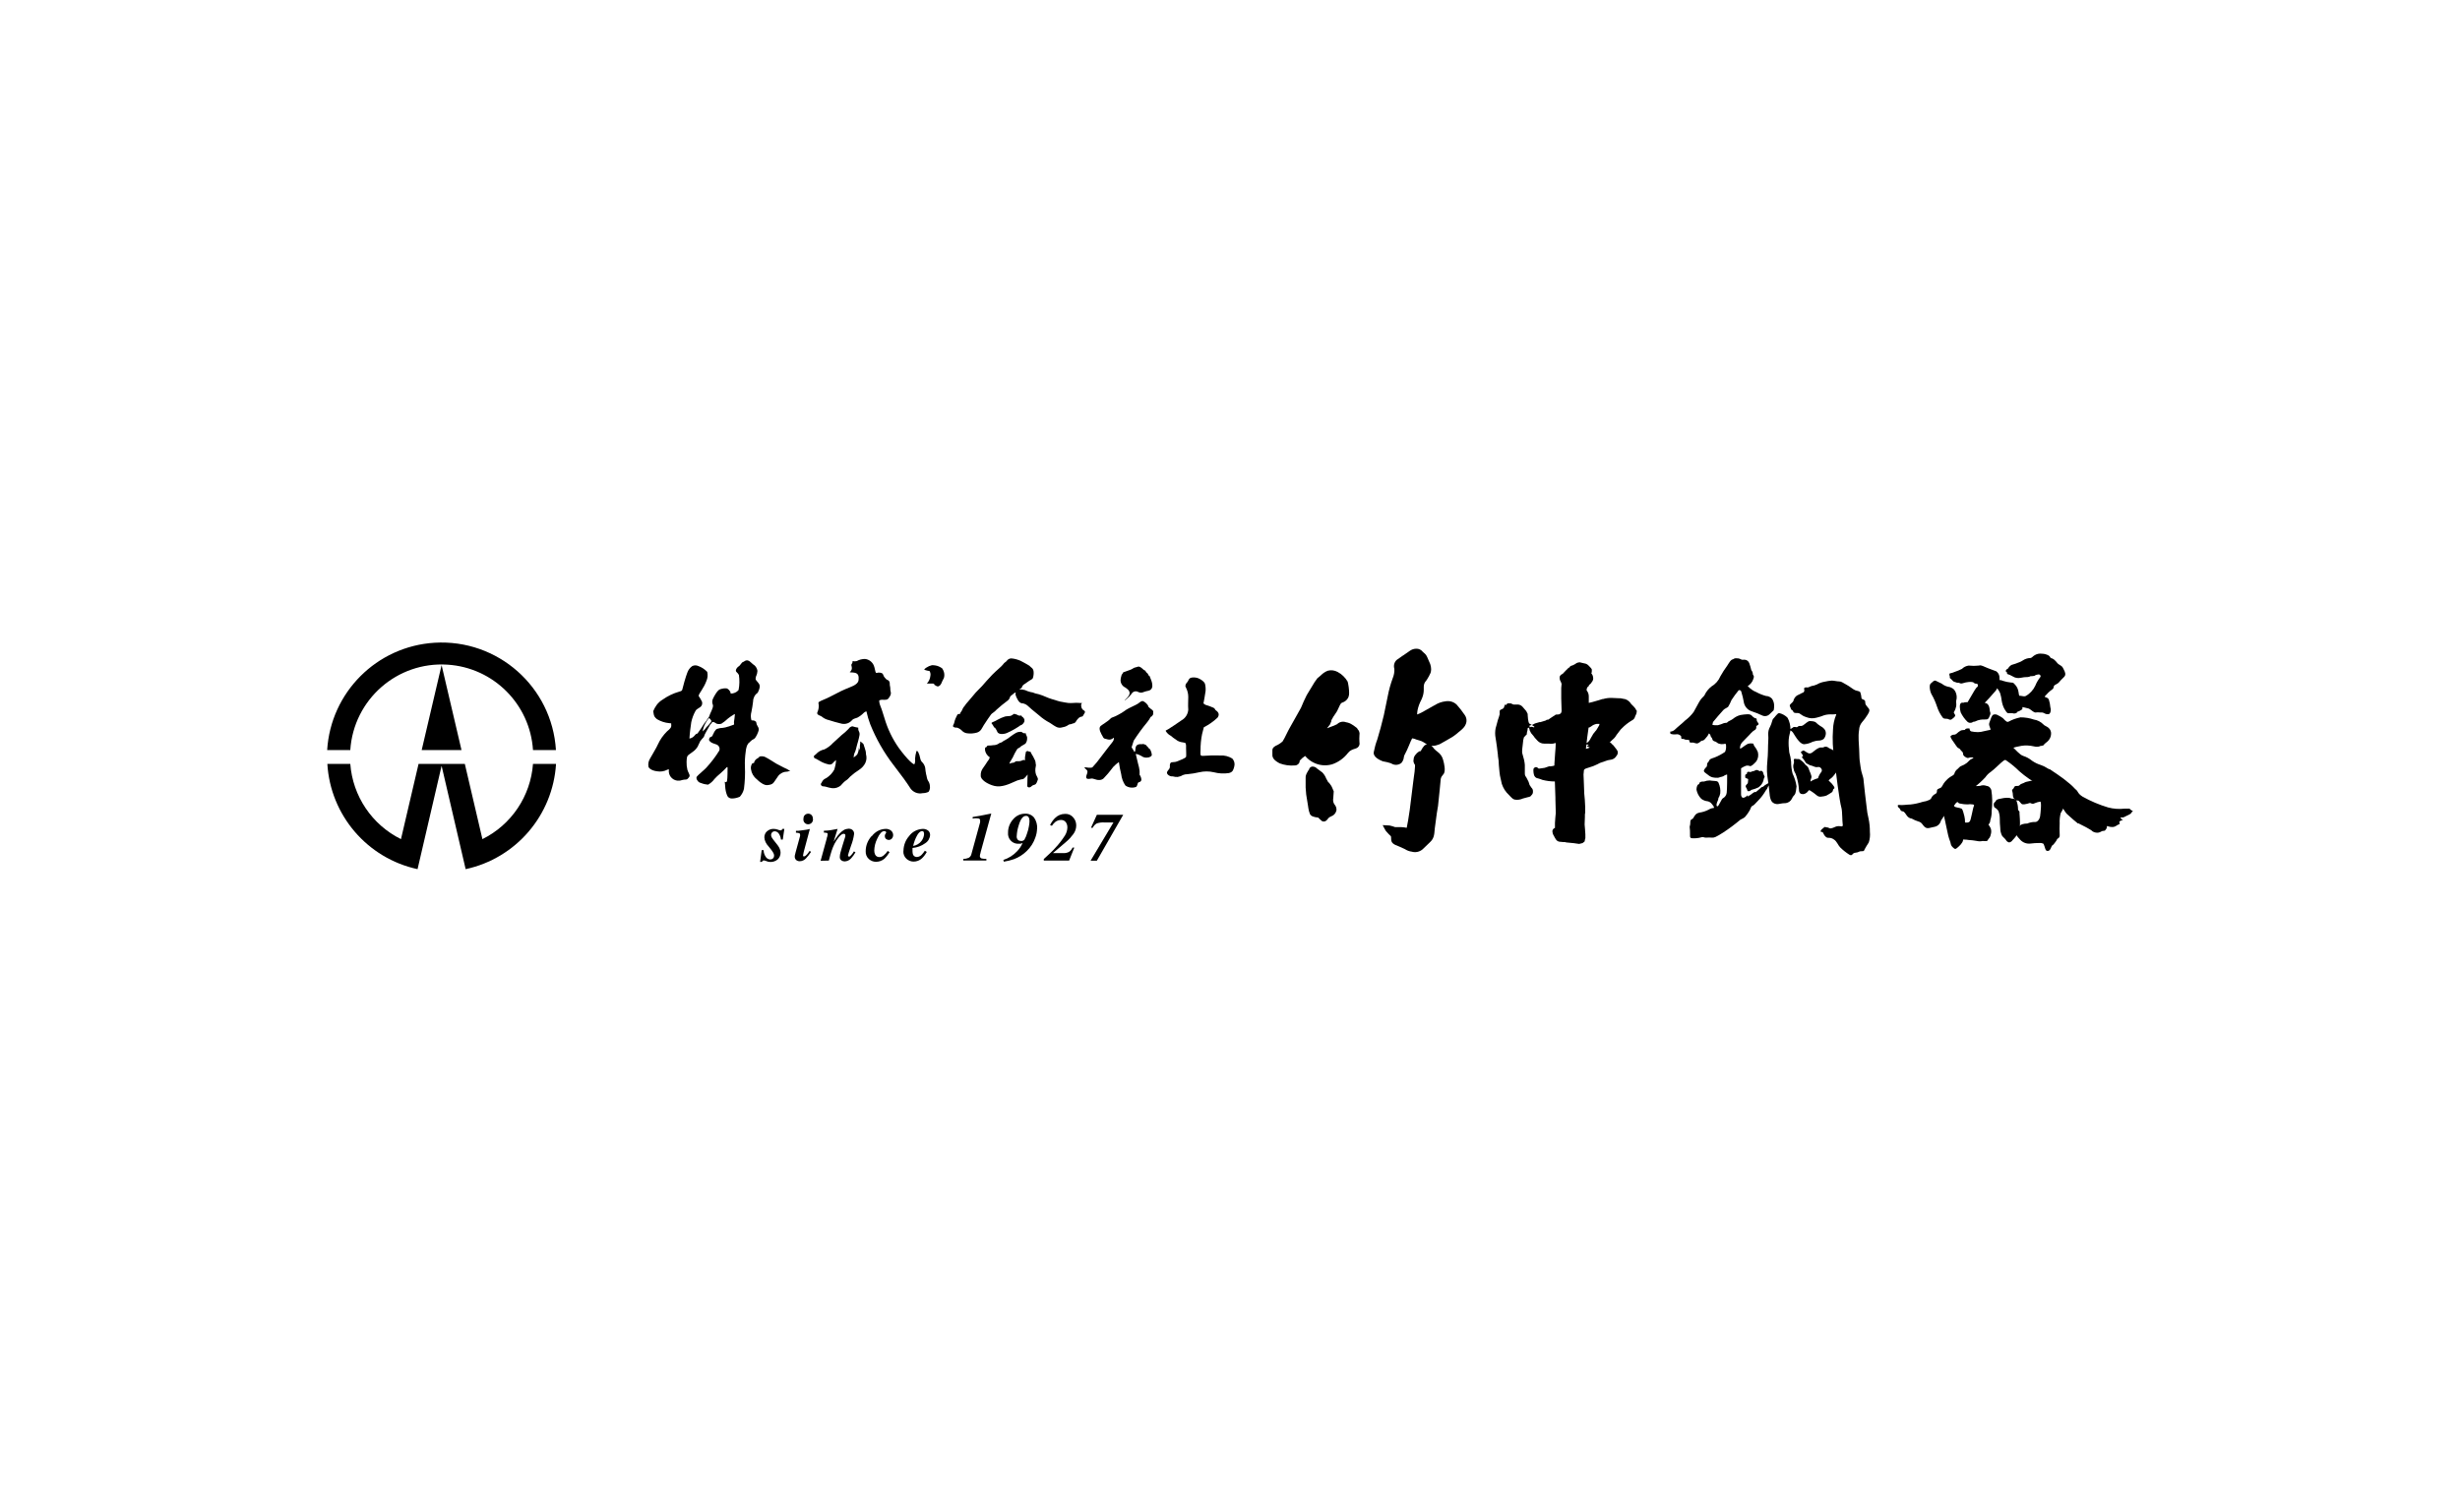 <svg viewBox="0 0 267 164.12" xmlns="http://www.w3.org/2000/svg"><path d="m0 0h267v164.12h-267z" fill="#fff"/><path d="m57.85 82.93c-.26 3.5-2.34 6.61-5.49 8.17l-1.91-8.17h-5.02l-1.91 8.17c-3.15-1.56-5.24-4.67-5.5-8.17h-2.49c.33 5.57 4.33 10.25 9.79 11.43l2.61-11.22 2.61 11.22c5.46-1.18 9.47-5.85 9.81-11.43h-2.49z"/><path d="m50.09 81.43-2.16-9.22-2.16 9.22z"/><path d="m38.02 81.43c.36-5.48 5.08-9.63 10.56-9.27 4.98.32 8.95 4.29 9.27 9.27h2.49c-.42-6.86-6.32-12.07-13.18-11.65-6.27.39-11.26 5.38-11.65 11.65h2.5z"/><path d="m82.69 92.3h.19c0 .29.11.57.28.79.11.13.27.21.44.22.11 0 .22-.04.3-.12s.12-.18.12-.29c0-.12-.04-.23-.1-.33-.07-.12-.15-.24-.24-.35l-.28-.35c-.13-.13-.23-.29-.31-.45s-.12-.34-.13-.52c0-.24.1-.48.28-.64.21-.19.48-.29.76-.27.14 0 .28.03.42.08.09.04.19.07.29.08.05 0 .09 0 .13-.04.03-.03.06-.07.08-.12h.21l-.17 1.16h-.2c-.02-.25-.11-.49-.26-.69-.1-.12-.24-.2-.4-.21-.12 0-.23.04-.31.13-.07.08-.1.17-.1.27 0 .09.03.18.07.26.08.14.18.26.28.39l.37.47c.09.12.16.24.22.38.06.13.09.28.09.42 0 .28-.11.55-.32.74-.22.18-.51.28-.79.27-.15 0-.29-.03-.42-.09-.09-.04-.18-.06-.28-.08-.05 0-.1.02-.14.05-.03.03-.06.07-.08.11h-.19l.17-1.27z"/><path d="m86.31 92.73c0-.07.04-.17.07-.3l.46-1.68s0-.04 0-.06 0-.04 0-.06c0-.08-.03-.15-.1-.18-.11-.03-.23-.04-.35-.05v-.2c.15 0 .35 0 .62-.05l.57-.08.32-.07-.57 2.13c-.05.18-.08.31-.1.38-.03.12-.05.23-.07.35 0 .04.01.08.04.11h.08c.08 0 .17-.06.29-.19.11-.12.21-.26.3-.4l.16.1c-.17.26-.35.5-.56.72-.18.19-.42.3-.68.3-.13 0-.27-.04-.37-.13-.11-.09-.17-.24-.16-.39 0-.09.02-.18.05-.27zm1.76-4.25c.1.09.15.22.15.35.08.28-.09.57-.37.64-.28.08-.57-.09-.64-.37-.02-.09-.02-.18 0-.27 0-.13.05-.26.15-.35.2-.19.52-.19.72 0z"/><path d="m89.07 93.44.66-2.4c0-.09.04-.17.06-.22.02-.07.03-.15.04-.22 0-.09 0-.15-.08-.17-.11-.03-.22-.04-.33-.04v-.2c.31 0 .52-.04.72-.06l.77-.14-.43 1.38s.06-.09.22-.33c.13-.2.28-.39.45-.57.13-.14.28-.26.44-.36.15-.09.32-.13.49-.14.16-.01.32.03.45.14.12.11.19.28.17.44-.06.43-.17.85-.33 1.26-.22.65-.33.99-.33 1.05 0 .04.01.08.04.1.02.02.05.04.08.04.07 0 .17-.08.3-.25.08-.1.16-.21.22-.32l.17.1c-.13.23-.29.45-.47.65-.18.21-.43.33-.71.34-.13 0-.25-.04-.36-.12-.11-.09-.17-.23-.16-.37 0-.16.03-.32.07-.47.05-.2.12-.41.18-.63l.35-1.13v-.07s0-.04 0-.06c0-.04-.01-.09-.05-.11-.04-.03-.08-.04-.13-.04-.15 0-.32.12-.52.36-.18.22-.33.46-.47.72-.13.25-.23.51-.32.78-.08.27-.19.62-.3 1.05l-.88.02z"/><path d="m94.64 90.76c.35-.46.88-.75 1.46-.77.23-.02.46.06.63.2.13.12.21.29.21.47 0 .14-.05.28-.15.39-.09.09-.21.14-.33.14-.1 0-.2-.04-.28-.1-.09-.07-.14-.18-.14-.3 0-.04 0-.08 0-.13.02-.04.05-.09.07-.13l.03-.06.04-.06v-.05s-.02-.08-.06-.09c-.04-.02-.09-.04-.14-.04-.27 0-.52.28-.77.83-.2.4-.31.84-.32 1.29 0 .15.03.29.09.42.08.18.27.29.47.28.17 0 .33-.07.46-.18.17-.14.32-.3.44-.49l.2.14c-.16.26-.35.51-.57.72-.26.21-.58.33-.92.32-.28 0-.54-.11-.75-.29-.25-.22-.37-.54-.35-.87 0-.61.24-1.2.66-1.65z"/><path d="m100.3 90.54c-.02.27-.11.52-.27.74-.22.3-.55.5-.92.56.09-.41.24-.81.45-1.18.17-.28.34-.43.52-.43.07 0 .14.03.17.09.03.07.05.14.04.22zm-2.25 1.84c-.03.33.1.65.35.87.21.18.47.29.75.29.34 0 .67-.12.92-.36.21-.2.38-.43.52-.69l-.21-.13c-.09.14-.2.28-.31.4-.13.16-.32.26-.52.28-.19.02-.37-.08-.45-.25-.04-.11-.06-.23-.06-.36 0-.05 0-.11 0-.16v-.21c.5-.04.98-.22 1.39-.52.31-.2.5-.53.52-.9 0-.19-.08-.37-.23-.48-.17-.12-.37-.18-.58-.17-.58.03-1.13.31-1.47.78-.39.44-.6 1.01-.61 1.59z"/><path d="m104.55 93.25c.2 0 .4-.04.59-.12.16-.1.27-.25.3-.43l.94-3.43s0-.07 0-.11c0-.03 0-.05 0-.08.01-.08-.03-.16-.1-.2-.09-.03-.18-.04-.27-.04-.07 0-.15 0-.22 0l-.22.03v-.17c.55-.09.91-.15 1.08-.19s.48-.09.94-.19l-1.15 4.18c0 .08-.04.16-.06.24-.02.06-.03.13-.03.19 0 .12.07.23.19.27.17.03.35.05.52.05v.17h-2.51v-.16z"/><path d="m111.74 89.07c0 .2-.02.41-.06.61-.04.27-.11.53-.2.78-.07.25-.17.48-.3.71-.09.09-.22.14-.35.13-.13 0-.25-.03-.35-.12-.1-.11-.15-.26-.13-.41.02-.39.09-.77.21-1.14.2-.7.47-1.05.78-1.05.13-.02.25.04.31.15s.09.23.08.35zm.83.89c.02-.42-.09-.84-.33-1.19-.24-.3-.62-.46-1.01-.43-.49 0-.95.23-1.27.61-.36.4-.56.92-.55 1.45-.06.61.39 1.15.99 1.2h.13.24c.08-.02.15-.05.22-.08-.14.33-.34.63-.59.89-.41.44-.93.77-1.5.95l.05.19c.38-.06.76-.15 1.12-.28.5-.19.96-.48 1.35-.86.44-.41.77-.93.96-1.5.11-.3.17-.62.18-.94v-.02z"/><path d="m113.3 93.25.66-.61c.24-.22.43-.42.58-.59.39-.41.74-.87 1.05-1.35.16-.26.25-.55.26-.86 0-.21-.05-.42-.18-.59-.13-.16-.32-.24-.52-.23-.22 0-.44.08-.62.22-.14.12-.26.26-.36.41l-.2-.07c.13-.28.31-.53.52-.75.29-.3.69-.47 1.1-.47.35-.02.68.12.9.39.21.24.32.54.32.86 0 .34-.11.68-.32.95-.22.3-.47.58-.76.82l-1.45 1.24h1.1c.22.01.44-.03.64-.13.17-.12.31-.28.39-.47h.19l-.56 1.41h-2.75v-.19z"/><path d="m118.37 93.44 2.48-4.15h-.99c-.27-.02-.55.02-.81.1-.2.11-.35.27-.45.48h-.19l.64-1.41h2.86l-2.86 4.98z"/><path d="m81.57 80.37c.13-.06.25-.14.36-.22.18-.25.31-.52.4-.81.05-.17.01-.34-.09-.48-.09-.13-.14-.28-.16-.43 0-.12-.1-.1-.15-.15s-.12-.07-.37-.08c-.09-.3-.09-.62 0-.93.05-.18.16-.94.18-1.13 0-.18.05-.36.13-.52.09-.17.22-.31.37-.41.11-.2.19-.42.22-.65.01-.14-.04-.28-.13-.39l-.27-.33c-.09-.1-.04-.26 0-.42.09-.18.14-.38.15-.58-.03-.22-.13-.42-.29-.58-.14-.1-.27-.2-.39-.32-.1-.11-.23-.2-.38-.24-.12-.02-.24.01-.34.08-.08.08-.26.1-.3.19-.06.09-.13.17-.2.25-.06.11-.23.14-.36.35s-.09.32 0 .4c.1.09.19.19.25.31.08.55.07 1.1-.04 1.64-.21.25-.53.38-.85.38 0-.19-.17-.41-.34-.52s-.52-.04-.81.05-.63.72-.76.99c-.12.22-.13.49-.02.72.07.32-.31.86-.42 1.27-.17.28-.36.54-.56.79-.22.36-.45.71-.71 1.05-.12-.03-.26.15-.34.25-.13.15-.32.25-.52.28.04-.77.14-1.28.2-1.78.09-.43.25-.85.47-1.24.07-.15.29-.24.47-.37.2-.12.29-.36.23-.59-.1-.22-.22-.43-.36-.62-.05-.1.16-.42.31-.64.21-.32.39-.66.52-1.01.14-.31.17-.66.09-.99-.27-.28-.6-.5-.96-.63-.21-.1-.45-.1-.66 0-.26.18-.45.44-.55.74-.15.37-.49 1.57-.52 1.75s-.09.22-.35.29c-.64.18-1.24.47-1.78.85-.27.16-.51.37-.69.63-.14.2-.26.41-.35.64.07.6.17.66.41.87.41.24.86.39 1.33.43.3 0 .2.07.21.15.05.3-.09.44-.45.74-.41.41-.75.88-.99 1.41-.15.36-.63 1.13-.87 1.57-.15.25-.21.55-.16.84 0 .12.27.44.96.52.37.06.75 0 1.08-.17.12-.05.17-.08.18 0-.08.57.32 1.1.9 1.18.18.02.36 0 .52-.06.15-.04.3-.06.45-.06.13 0 .25-.16.33-.27s.05-.22 0-.33c-.07-.15-.14-.3-.19-.45-.07-.29-.1-.58-.09-.87 0-.18.02-.35.05-.52.03-.1.09-.18.17-.24.14-.11.29-.22.44-.32.24-.16.44-.38.58-.64.06-.19.16-.3.22-.49.12-.17.25-.32.39-.47.07-.08.07-.22.19-.42s.15-.31.26-.47.14-.27.24-.43.2-.17.23-.31c.19-.08.38.12.49.17.17.05.35.05.52 0 .26-.16.49-.35.71-.56.19-.15.39-.29.6-.41.09-.07.15-.14.15 0-.02.27-.06.54-.1.8 0 .13.06.27-.03.28s-.49.2-.65.22c-.17.06-.34.1-.52.12-.2 0-.4.04-.59.1-.18.05-.17.13-.26.22-.07.08-.12.17-.15.27-.05.07-.1.16-.12.25 0 .08-.2.15-.32.22-.07.21-.13.27.08.45s.31.15.67.3c.26.1.4.39.3.66-.41.67-.89 1.29-1.42 1.87-.29.3-.63.56-.82.75s-.23.21-.24.35c0 .1.04.19.1.26.08.15.23.26.4.29.24.1.5.16.76.18.27-.15.51-.36.69-.61.19-.21.39-.4.61-.58.27-.23.61-.56.67-.64s.15-.15.15 0 0 1.18-.06 1.42-.25.09-.25.09c.03.17.04.35.05.52.02.32.08.64.2.94.07.22.29.37.52.36.3 0 .59-.07.87-.19.22-.25.38-.54.45-.87.1-.8.14-1.61.1-2.41-.02-.55.01-1.09.09-1.63.01-.14.03-.27.07-.41.03-.15.08-.29.17-.41.1-.18.21-.15.24-.26.05-.02.1-.06.14-.1zm-4.7-1.63c-.1.16-.14.11-.2.21-.11.18-.25.33-.41.46.05-.33.17-.65.34-.94.1-.19.22-.36.36-.52.18.16.24.27.25.33s-.21.32-.32.45h-.02z"/><path d="m85.65 83.62c-.09 0-.07-.06-.28-.15-.19-.08-.38-.18-.57-.28-.36-.17-.71-.37-1.05-.6-.23-.15-.46-.28-.71-.41-.17-.07-.35-.09-.52-.06-.15 0-.15.12-.15.12-.1.05-.2.11-.29.18-.13.11-.22.26-.25.43-.1 0-.13-.03-.2.06-.12.18-.16.4-.12.61.06.42.28.81.62 1.07.52.52.89.65 1.09.65.57-.03.7-.2.83-.39s.35-.52.44-.64c.18-.21.43-.36.7-.41.19 0 .38-.04.55-.11.03-.03-.03-.04-.1-.07z"/><path d="m100.36 72.74c-.09-.05 0-.14.2-.27.18-.12.37-.2.58-.25.25-.01.5.03.73.12.13.06.26.13.38.21.09.13.16.26.2.41.06.21.06.43 0 .64-.11.2-.2.4-.29.61-.07.16-.25.33-.4.31s-.25-.15-.33-.15c0-.06-.04-.2-.31-.16-.17.01-.35.01-.52 0 .22-.23.35-.52.38-.84.04-.18 0-.37-.09-.52-.18-.02-.35-.06-.52-.12z"/><path d="m92.29 72.93c.04-.1.17-.17.17-.4s-.13-.31 0-.47c.06-.09.09-.19.08-.29.15.04.31.04.45 0 .27-.15.58-.23.89-.23.42.04.79.31.96.71.1.23.16.7.22.77s.13.04.25 0c.15-.01.3.01.43.08.13.06.13.29.27.44s.15.2.29.27c.16.04.27.19.27.36 0 .13 0 .26.04.39.04.08 0 .37.06.52.05.18.02.37-.09.52-.14.21-.16.33-.43.37s-.52-.08-.73.1c.01.21.06.42.15.62.13.29.25.73.42 1.25.34 1.17.87 2.28 1.57 3.27 1 1.36 1.57 1.78 1.66 1.76s.13-.33.1-.62c.02-.25.06-.49.13-.73 0-.14.13-.12.21.03.1.22.18.44.22.68.03.19.13.36.27.48.14.16.23.35.27.56.02.23.05.46.1.69.06.16.08.52.2.69.13.18.2.38.21.6.03.22-.02.44-.15.62-.2.09-.42.14-.64.14-.5.11-1.01-.09-1.31-.5-.4-.63-.93-1.37-1.83-2.53-1.05-1.36-1.91-2.86-2.55-4.46-.17-.45-.31-.92-.41-1.39-.11.02-.21.08-.29.16-.2.21-.43.38-.69.52-.23.1-.41.1-.56.25-.27.34-.71.5-1.14.41-.63-.15-.94-.25-1.39-.39-.27-.06-.53-.18-.75-.36-.12-.13-.58-.17-.52-.45.12-.25.18-.53.17-.81-.04-.29-.13-.3.25-.48.43-.17.86-.37 1.27-.59.58-.32 1.19-.61 1.8-.85.63-.24.97-.47 1-.83s0-.66-.37-.76-.63.02-.57-.13z"/><path d="m92.67 82.22c.14-.09.26-.19.37-.31.12-.24.18-.51.18-.78 0 .1.11.33.11.33v-.52c.03-.15.05-.3.04-.45.14.12.35.23.37.35s.08.23.12.38c.08.21.13.44.13.66.09.32.07.67-.08.97s-.39.55-.67.73c-.35.22-.67.47-.97.74-.15.18-.32.34-.52.46-.18.13-.41.41-.52.52-.26.2-.58.3-.91.27-.44-.06-.65-.17-.85-.19s-.3 0-.37-.19c-.05-.11.04-.13.1-.27.08-.19.24-.35.43-.42.4-.23.72-.57.93-.97.1-.33.17-.67.18-1.02-.15.12-.28.25-.41.4-.13.1-.31.12-.46.06-.31-.07-.61-.19-.89-.36-.38-.22-.46-.27-.52-.27s-.1-.1-.13-.19.09-.14.23-.27c.24-.27.56-.45.91-.52.36-.17.68-.41.95-.71l.93-.85c.27-.21.53-.43.76-.68.09-.14.23-.24.4-.27.21.07.43.11.64.15-.01.13 0 .25.06.37.08.14.11.31.07.48-.04.2-.1.48-.15.64s-.17.58-.23.85-.17.39-.21.6c-.02.09-.03.17-.04.26z"/><path d="m103.43 78.86c0-.15.12-.27.14-.4.03-.15.07-.29.13-.43.06-.17.2-.39.22-.45s.29-.08.29-.08c0-.08.03-.15.09-.21.08-.08.08-.12.18-.33.05-.11.12-.22.21-.31.11-.17.24-.33.38-.48.2-.23.71-.83.83-.98s.38-.37.69-.71.62-.73 1.1-1.22 1.05-.93 1.19-1.14.26-.22.37-.35c.12-.18.31-.29.52-.29.36.03.72.13 1.05.29.31.14.47.27.68.37.16.08.3.18.41.31.15.09.25.25.27.43.03.25 0 .51-.08.75-.1.15-.27.19-.37.27s-.41.27-.52.36c-.14.07-.24.19-.29.33 0 .13-.22.18-.29.25.21 0 .42.02.62.08.19.09.38.16.59.21.18.02.36.07.52.15.26.05.52.12.77.22.44.2.9.37 1.38.5.36.13.74.22 1.12.27.19.04.39.06.58.06.41-.04.83-.04 1.24 0-.09.07-.13.18-.1.29 0 .17.07.33.19.44.15.1.29.17.19.33-.04.08-.08.16-.13.23-.06.06-.04.14-.15.17-.13.01-.25.06-.35.14-.11.1-.2.21-.28.33-.05.13-.16.23-.29.27-.13 0-.18.08-.35.1-.11 0-.22.05-.31.13-.18.11-.38.18-.59.21-.23.07-.48.04-.68-.08-.32-.17-.52-.35-.66-.42-.42-.22-.81-.49-1.17-.81-.56-.45-1.12-.92-1.24-1.05-.15-.13-.33-.21-.52-.25-.12 0-.33 0-.56-.41s-.27-.63-.21-.71-.08-.08-.23.07-.35.22-.39.37c-.04.17-.15.31-.29.41-.4.3-.79.61-1.16.95-.25.29-.48.37-.6.52s-.58.83-.79 1.16-.29.66-.73.81c-.35.1-.72.13-1.08.08-.19-.02-.38-.11-.52-.24-.15-.17-.35-.3-.56-.37-.14.01-.47-.03-.44-.16z"/><path d="m107.62 78.51c0-.06.05-.08.19-.14.16-.06.31-.14.46-.23.26-.15.53-.26.81-.35.17-.05.5-.03.64-.08.12-.06.23-.13.33-.21.12.01.24.05.35.1.13.09.28.12.43.08.13.06.06.16.17.18s.06.13.15.17 0 .06.04.21-.25.5-.43.5c-.41.3-.85.55-1.31.76-.21.12-.44.18-.69.19-.17 0-.41-.04-.5-.21-.07-.17-.16-.33-.27-.48-.1 0-.13-.08-.17-.18s-.18-.25-.21-.31z"/><path d="m107.1 81.04s.08-.13.19-.1c.18 0 .35-.01.52-.04.18 0 .36-.04.52-.13.09-.08.21-.14.33-.16.16-.04.25-.21.37-.22.25-.13.47-.28.69-.46.18-.14.38-.26.58-.38.13-.06.27-.1.42-.1.22-.03.27.13.39.15s.25 0 .23 0 0 .14.08.27c.06.11.08.23.06.36 0 .1-.06.45-.25.55s-.23.15-.39.23c-.11.12-.25.21-.4.27 0 0-.21.31-.31.52s-.25.52-.25.52c-.05.04-.09.1-.1.17-.11.13-.18.27-.23.43l.21-.08c.1-.04.25 0 .38-.1s.06-.1.33-.1c.18.02.36-.02.52-.1.08-.07.27 0 .27 0-.02-.13-.02-.27 0-.4.04-.18.09-.52.09-.52s.15-.13.25-.06c.08.04.16.06.25.06.06.14.13.27.21.39.13.19.22.46.29.56.04.11.06.23.06.35 0 0 .06.09 0 .34-.06.28-.05.57.04.84.08.21.25.4.19.56s-.14.46-.31.52c-.15.03-.29.1-.4.21-.14.15-.45.12-.43-.08s0-.75.04-1.22c-.11.15-.24.28-.37.41-.1.08-.22.12-.35.12-.28.06-.54.15-.79.28-.41.18-1.3.62-2.09.43s-1.53-.71-1.49-1.12c-.02-.27.05-.54.21-.77.17-.21.4-.6.52-.77.12-.13.21-.29.25-.45-.28-.18-.47-.46-.52-.79 0-.14 0-.27.06-.29.06-.01.11-.04.15-.08z"/><path d="m122.08 76s.46-.35.52-.69-.31-.56-.48-.68c-.29-.13-.48-.41-.5-.73 0-.19.04-.38.1-.56 0-.1.13-.19.15-.27s.06-.09.25-.15l.58-.21c.19-.06.36-.23.52-.25s.31-.13.45-.08c.12.05.24.13.33.22 0 0 .18.19.31.21.06.14.16.26.29.35 0 .17.17.23.17.23s.13.31.17.43c.09.22.14.46.13.71-.02.23-.19.42-.42.46-.18.03-.35.08-.52.14-.18.09-.4.09-.58 0-.25-.15-.57-.07-.72.17v.01c-.26.37-.9.91-.74.66z"/><path d="m119.43 78.84c.13-.12.91-.6 1.05-.77s.17-.14.58-.31c.42-.2.82-.44 1.2-.72.29-.19 1.08-.52 1.27-.66s.38-.33.56-.25.52.35.56.61c.36.35.52.33.52.55s0 .29-.08.38c-.13.18-.19.15-.19.15-.11.21-.23.4-.38.58-.53.64-1.02 1.31-1.47 2.01-.06.21-.23.73-.23.73s.23.33.31.5c.13-.06.08-.29.13-.48.02-.15.12-.28.27-.33.16-.08.41 0 .56-.06.21.08.29.08.33.16s.17.15.22.25.17.1.23.25c.08.16.13.34.15.52 0 .12-.19.29-.52.3-.22.02-.44-.04-.62-.18-.19-.11-.39-.19-.61-.22.06.22.19.78.25 1.05.08.26.14.54.17.81v.41c.11.14.17.31.19.49 0 .26-.18.28-.31.33s-.1.44-.29.5c-.38.13-.81.07-1.13-.16-.26-.37-.41-.8-.46-1.24-.11-.43-.19-.87-.25-1.31-.22.16-.42.33-.6.52-.18.22-.58.76-.78.95s-.29.45-.71.48-.66-.21-.94-.15-.52.06-.52-.17.27-.58.06-.77-.33-.32-.17-.29.65.1.79 0c.32-.34.62-.7.89-1.08.31-.42 1.21-1.57 1.33-1.72s.16-.52.04-.37c-.17.15-.4.21-.62.14-.17-.08-.4 0-.52-.31-.13-.22-.52-.86-.25-1.11z"/><path d="m128.68 74.34c0-.1.19-.25.27-.41s.13-.33.4-.37c.29-.04.59 0 .85.14.29.15.52.36.58.52.07.26.09.54.07.81-.04.36-.21 1.22-.23 1.33.11.12.26.19.41.22.19.06.38.13.56.21.15.04.27.14.33.29.25.17.52.43.23.83-.44.42-.95.77-1.49 1.05l-.19.74c-.12.58-.17 1.17-.17 1.76 0 .38-.1.64.29.6.61-.05 1.23-.06 1.85-.04.46-.03.92.09 1.31.33.22.24.3.57.21.88-.08.25-.1.6-.59.7-.54.08-1.1.05-1.63-.09-.52-.12-1.05-.12-1.57 0-.42.1-.85.17-1.28.21-.18 0-.36.03-.52.1-.17.11-.36.17-.55.2-.18.01-.35-.01-.52-.06-.21.02-.42-.06-.56-.21-.19-.22 0-.39.1-.52.11-.11.16-.28.13-.44 0-.21.06-.37.29-.37.2 0 .4-.04.58-.12.21-.08.85-.33.89-.46s0-.7 0-.96c.02-.18 0-.35-.04-.52-.11-.06-.23-.09-.36-.1-.27-.03-.52-.14-.72-.31-.19-.11-.36-.25-.52-.39-.24-.12-.43-.3-.56-.52-.04-.08 0-.04.26-.2s1.05-.68 1.45-.97c.42-.23.69-.66.73-1.15-.04-.48 0-.95 0-1.39 0-.35-.09-.7-.25-1.01-.15-.31-.02-.21-.02-.3z"/><path d="m147.28 79.04-.36-.27-.08-.05-.05-.03c-.21-.15-.45-.24-.7-.28-.32-.12-.68-.05-.93.18l-.03.03c-.24.12-.49.23-.75.31l-.32.13v-.03l.12-.16.17-.21.15-.37v-.09l.23-.41.08-.11.31-.47.31-.66.13-.21.15-.07.18-.08c.21-.11.38-.3.47-.52.05-.15.08-.3.07-.46-.01-.41-.06-.81-.16-1.21-.26-.44-.63-.81-1.09-1.05-.33-.18-.71-.23-1.07-.13-.26.1-.5.26-.7.45l-.06.06-.2.17-.17.14-.3.42-.62 1.02-.24.4-.32.67-.3.7-.65 1.16-.59 1.05-.15.28-.4.8-.2.35c-.22.2-.47.36-.75.48-.28.15-.39.33-.36.56v.38c-.05.52.52.81.78.96.53.2 1.1.28 1.66.23.26 0 .48-.18.52-.43v-.08c.17-.2.37-.37.59-.52l.08.08c.22.25.49.46.78.61.63.34 1.37.42 2.07.22.68-.23 1.28-.66 1.72-1.23l.15-.16c.17-.14.36-.23.58-.29l.17-.06c.26-.1.41-.37.35-.64-.02-.26-.02-.53 0-.79.05-.24-.03-.49-.21-.66l-.05-.1z"/><path d="m158.07 76.47c-.32-.29-.76-.41-1.19-.33-.41.05-.81.19-1.16.42l-.12.06-.92.52c-.28.17-.57.32-.87.43 0-.16.02-.33.05-.49.08-.38.22-.75.4-1.09l.1-.23c.11-.28.17-.57.17-.87v-.35c0-.24.1-.47.26-.64l.04-.05.12-.19.06-.12.04-.04.22-.45c.04-.13.06-.26.06-.4 0-.19-.04-.38-.1-.56l-.33-.76c-.08-.18-.2-.34-.36-.46l-.12-.11c-.17-.22-.44-.35-.72-.33-.25 0-.49.09-.7.24l-.14.1-.55.38-.07.04-.64.45c-.27.24-.37.62-.26.97.02.36-.05.72-.19 1.05-.22.61-.4 1.24-.52 1.88l-.43 2.09-.34 1.35-.37 1.29c-.17.45-.3.92-.39 1.4-.08.55.73.88.98.98l.49.1.41.12c.34.23.78.22 1.11-.03.16-.18.26-.4.28-.64l.04-.17.26-.52.07-.15.2-.46.16-.39.04-.08c.11-.27.13-.27.17-.27.15.02.29.07.42.13l.52.16.19.09.43.27h.03c-.17.02-.31.11-.4.26l-.07.08-.2.33s0 .04 0 .05l-.21.05-.28.22v.03c-.15.13-.26.3-.3.49v.05c-.02.07-.03.14-.03.21 0 .17.07.33.17.46.01.06.01.13 0 .19-.02.37-.06.73-.12 1.09l-.08.62-.37 2.98c-.13.88-.24 1.57-.33 1.95-.18-.04-.37-.06-.56-.07h-.69l-.3-.1-.31-.08-.75-.04.2.38.15.26.32.35.18.17c.07.07.07.12.07.32 0 .43.19.6.89.85l.61.28c.22.14.47.24.73.27.41.12.85.03 1.18-.25l.75-.72c.45-.42.52-.7.58-1.57l.22-1.64.13-.79.19-1.83.09-.95c0-.2.08-.4.22-.55l.12-.15c.22-.34.05-1.1-.07-1.52-.09-.35-.3-.65-.59-.86l-.2-.16-.19-.18c-.08-.13-.18-.24-.29-.32.27.02.53-.03.78-.14h.05l.56-.31.52-.3c.38-.2.73-.45 1.05-.74l.27-.22c.72-.59.67-1.22.4-1.62-.28-.42-.59-.81-.93-1.19z"/><path d="m144.77 87.22c-.08-.18-.1-.39-.06-.59l.05-.72-.19-.44-.07-.14s-.22-.31-.22-.31l-.03-.04-.07-.05v.03l-.1-.19-.14-.25c-.09-.24-.23-.46-.41-.65l-.63-.47-.04-.04c-.13-.11-.31-.15-.48-.13-.16.04-.28.17-.3.32l-.1.13-.16.29-.05.12c-.05.11-.07.24-.06.36v.29.75l.06.76.2 1.24.04.27.07.33.06.17c.07.39.56.45.84.49.12 0 .16.06.25.17l.25.22c.37.18.6-.17.7-.32.09-.08.19-.15.3-.19l.2-.1c.2-.13.34-.35.38-.59.01-.22-.07-.44-.22-.61l-.08-.14z"/><path d="m177.62 77.15c-.07-.17-.17-.32-.3-.44l-.28-.28c-.14-.24-.36-.42-.62-.52l-.52-.1h-.09l-.88-.04c-.31-.01-.63.03-.93.12h-.07l-.41.13-.66.19-.21.05-.21.05v-.7c0-.23-.07-.45-.21-.63l-.03-.05.03-.19s.02-.05.04-.08c0 0 .03-.06.05-.09.08-.02.13-.09.14-.17l.05-.08h.03l.09-.09.04-.04.18-.26c.05-.09.08-.19.07-.29 0-.12-.03-.23-.07-.33s-.07-.13-.13-.19c.03-.09.05-.18.05-.27 0-.05 0-.1 0-.15 0-.08-.12-.2-.28-.37l-.09-.09c-.11-.11-.25-.19-.4-.21l-.18-.04s-.38-.09-.38-.09c-.15.01-.3.06-.42.15-.02.02-.03.03-.05.04l-.25.13-.21.07-.09.04s-.02.05-.03.08l-.2.14-.08.09-.13.12-.38.4c-.15.05-.27.17-.32.31v.17c0 .11.03.22.09.31l.03.05.09.24-.04.45v1.14l.04 1.34c0 .11-.03.21-.1.29-.06.04-.13.07-.2.1l-.33.02-.62.41-.14.1-.07.04h-.04c-.09-.01-.17.03-.22.09l-.59.18h-.1l-.48.14-.33.17.22.15.07.07s-.07 0-.1.03h-.03c-.09-.05-.28-.1-.37 0l-.05-.09v-.1l.25-.07-.26-.14c-.06-.03-.15-.23-.19-.92v-.13l-.16-.32-.03-.03-.36-.42c-.12-.14-.29-.23-.47-.25h-.51l-.17-.07-.14-.06h-.34s-.22.2-.24.22c0-.06-.03-.15-.03-.15l-.14.41s-.06.1-.28.18-.17.2-.17.52l-.09.32-.11.32-.16.6-.08.28c-.07.36-.07.72 0 1.08l.06.38.08.56.11.9v.09c.06.33.1.67.1 1l.07.75.05.38.2.9c.15.46.41.87.77 1.2l.14.15c.28.28.33.33.56.37.28.03.56-.01.82-.13l.52-.14c.16-.03.34-.07.4-.21.1-.09.17-.21.17-.35 0-.04 0-.08 0-.12 0-.13-.06-.26-.16-.35-.04-.04-.17-.25-.17-.25l-.05-.08v-.03l-.1-.3-.21-.41-.14-.22c-.04-.09-.06-.19-.05-.29v-.9c-.03-.36-.11-.71-.22-1.05-.06-.15-.09-.32-.07-.48v-.12l.12-1.05.07-.29.17-.18.2-.22h-.07s.08-.33.08-.33.03-.18.04-.29l.17-.03-.04.04.06.11v.1l.17.34.27.32.05.07.07.1.3.33c.18.2.44.32.71.32h.52c.23.04.47.02.7-.06h.05v.14c0 .25-.03.6-.06.94l-.08 1.18v.18l-.12.04-.32.05h-.15l-.47.16-.63.09-.07-.05c-.17-.16-.28-.14-.4-.06s-.12.16-.12.33c0 .13.02.27.05.4.04.24.23.42.47.44l.26.08.21.08c.44.11.89.17 1.34.17 0 .21.06 1.76.06 1.76v.19l.04 1.47-.05.52-.04.58v.52l-.07.03c-.12.07-.2.19-.21.33l.04.25.04.1.21.39.09.14c.08.14.22.23.38.26l.45.04h.15l.16.04.82.08.28.04.29.04.36-.09.07-.05.16-.13.04-.22.04-.13v-.31s0-.08 0-.12l-.03-.4v-.06l-.05-.6.03-.83v-.25l.03-.2v-.65c0-.35-.07-1.16-.1-1.42l-.05-1.35-.03-.72.04-.42v-.06c.04-.08.11-.14.2-.17l.82-.27.45-.2.27-.14.84-.29.43-.08c.22-.05.41-.2.52-.39.09-.1.15-.23.15-.37v-.05c0-.12-.13-.31-.48-.73l-.19-.17s-.1-.17-.22-.17l.1-.07.21-.2c.18-.14.33-.32.44-.52l.45-.59.12-.12c.33-.34.71-.64 1.12-.88.17-.08.29-.24.33-.42l.06-.14c.06-.08.09-.18.1-.28.02-.08.02-.16.02-.24zm-4.18 1.82-.19.31-.09.1-.24.3-.09.16-.17.29c-.08.18-.2.35-.36.48l-.1.06c.04-.3.07-.6.07-.6s.13-.88.15-1.08c.07 0 .14-.03.2-.08l.07-.04c.17-.14.38-.24.6-.28h.31c0 .07-.02.13-.05.19l-.12.2zm-.97 2.15.09.03-.19.08-.24.07c0-.11.03-.24.06-.48.09.01.17.03.26.03l-.23.17.25.09z"/><path d="m181.3 79.43c.2-.02.39-.11.52-.25.25-.25.84-.71 1.08-.96.35-.26.66-.57.92-.92.25-.42.52-.98.71-1.27s.42-.44.47-.55c.17-.37.43-.7.75-.95.43-.25.78-.64.97-1.1.22-.4.47-.78.74-1.15.25-.38.38-.66.65-.71.11-.09.25-.12.39-.1.14-.01.28.02.4.08.17.12.28.07.44.07.23 0 .44.16.52.38.09.24.16.49.22.75.07.08.12.18.15.29.03.14 0 .2.07.27s.08.2 0 .4c-.1.33-.32.6-.61.77.26.29.58.52.94.66.33.18.68.32 1.05.42.25 0 .49.12.66.31.15.24.23.51.22.79 0 .15-.02.31-.05.45 0 0-.33.33-.47.45-.22.2-.54.24-.81.1-.36-.17-.73-.32-1.11-.44-.41-.13-.72-.47-.83-.88-.07-.44-.18-.87-.31-1.3-.15-.2-.28-.09-.28-.09-.28.34-.53.68-.77 1.05-.1.25-.22.5-.36.73-.14.13-.37.19-.52.35s-1.05 1.19-1.12 1.3c-.11.54-.31 1.05-.6 1.52-.26.29-.35.52-.66.52-.22.21-.44.32-.52.29-.13-.02-.25-.05-.37-.09-.11-.01-.22-.01-.33 0-.08-.06-.11-.16-.09-.26-.11-.04-.22-.05-.33-.05-.11.03-.3-.13-.4-.09s-.18-.07-.16-.16 0-.17-.13-.24c-.12-.09-.26-.12-.4-.1-.21.03-.42.01-.62-.05-.04-.02-.04-.25-.04-.25z"/><path d="m185.82 78.68c.21.06.42.07.64.05.22-.05.43-.13.64-.22.22-.06.33 0 .39-.1s.38-.2.58-.35c.24-.2.51-.35.82-.43.33-.06.44-.06.66-.08s.47 0 .57.13c.1.12.22.22.36.29 0 0 .19 0 .18.1-.01.11.02.22.09.31.04.06.2.22.08.3-.06.06-.14.1-.21.14 0 0 .04.27-.09.38-.18.11-.35.24-.49.4-.13.17-.79.8-.95.99-.15.17-.23.38-.24.6 0 .16.13.04.24-.03.2-.15.4-.29.62-.41.17-.05.35-.06.52-.03.14 0 .09.2.18.28.16.19.29.41.38.64.09.35.04.71-.16 1.01-.22.25-.55.58-.7.52-.14-.06-.3-.07-.44-.03-.18.07-.36.16-.52.27v2.83c0 .13.05.35.21.37s.37-.15.52-.28c0 .06 0 .12-.05.17.15-.08.29-.17.42-.26.17-.14.46-.36.46-.22.22-.16.42-.34.62-.52.14-.12.19-.07.19-.07.11-.12.25-.21.39-.29.24-.16.5-.29.77-.4-.38.44-.6.62-.62.69-.04.14-.11.27-.22.38-.23.4-.5.77-.82 1.09-.38.4-.47.52-.62.58s-.18.2-.28.44c-.15.27-.32.52-.52.75-.13.15-.41.25-.52.32-.6.5-1.22.97-1.88 1.4-.84.52-.93.55-1.19.55-.21-.02-.43-.02-.64 0-.13.04-.33-.12-.52-.04-.35.1-.72.13-1.08.1-.17-.06-.16-.1-.16-.44 0-.26 0-.51-.04-.77 0-.15.07-.15.07-.52s.2-.27.33-.47.22-.49.67-.58c.35-.05.69-.16 1.01-.33.16-.1.34-.16.52-.17.13-.03-.05-.27-.18-.42-.11-.16-.28-.27-.47-.31-.25-.02-.49-.12-.69-.27-.27-.27-.45-.62-.52-.99 0-.26.09-.6.29-.6 0-.2.17-.31.52-.28.21-.08.42-.12.64-.12.15.03.24.03.46.05s.4 0 .49.22c.16.36.22.74.18 1.13-.03.19-.1.36-.2.52 0 .11-.04.23-.09.33-.09.18-.18.52-.05.55s.16-.13.31-.37.2-.42.31-.49c.23-.12.39-.34.42-.6.05-.37.05-1.85.05-1.94s-.18 0-.27.05c-.1.08-.23.14-.36.16-.11 0-.25.1-.4.1-.18 0-.35 0-.52-.04-.19-.04-.37-.14-.52-.27-.28-.22-.52-.33-.44-.52s.22-.29.29-.38 0-.35.12-.44.15-.31.28-.38c.15-.07.31-.13.47-.18.4-.16.77-.36 1.12-.6.09-.2.13-.42.11-.64 0-.13 0-.27-.13-.24-.23.06-.46.05-.69-.03-.25-.12-.2-.18-.38-.22s-.29-.16-.29-.27-.2-.24-.2-.38-.28-.35-.42-.33.59-.87.59-.87z"/><path d="m193.09 77.41c.35.08.68.26.93.52.21.39.31.82.31 1.26 0 .33-.15.57-.19 1.1-.03.46 0 .93.06 1.39.1.33.17.67.2 1.01 0 .43.05.87.16 1.29.21.44.36.91.43 1.39-.04.31-.06.77-.24.95-.12.11-.21.25-.27.4-.12.25-.36.42-.64.47-.24 0-.48.03-.71.08-.23.06-.47.02-.66-.1-.25-.16-.38-.47-.44-1.3s-.22-1.4-.25-2.12.11-1.5.11-2.29.07-1.31.03-1.64c-.03-.33.04-.66.21-.95.18-.33.22-.75.33-.84s.45-.6.62-.61z"/><path d="m194.17 79.19c.15-.03.3-.1.42-.2.11-.13.29-.04.42-.04s.14-.16.33-.14c.17.03.33-.02.46-.14.15-.1.44-.39.64-.39s.41.03.6.11c.16.16.33.3.52.42.17.08.32.19.44.33.14.16.2.39.16.6-.03.18-.1.34-.22.48-.14.11-.31.17-.49.18-.24 0-.48.05-.71.13-.3.16-.63.25-.97.27-.27-.06-.44-.22-.75-.62s-.46-.95-.86-.88 0-.11 0-.11z"/><path d="m194.72 82.41c.08-.06.2 0 .35 0s.2-.04.38.12c.21.14.38.32.52.52.18.11.32.28.37.49.03.16.36.69.25.93-.06.12-.09.25-.09.38.25-.16.53-.28.82-.36.07-.23.18-.45.33-.64.12-.12.12-.32 0-.44-.07-.1-.19-.15-.31-.14-.16.04-.33.01-.48-.06-.29-.13-.44-.11-.52-.19s-.29-.09-.38-.27c-.1-.18-.21-.34-.35-.49-.09-.09 0-.13.09-.16-.05-.11-.09-.22-.09-.22s-.25-.22-.09-.29.15-.16.31-.08.38.29.58.29.36-.16.52-.29.49-.38.73-.36c.13.02.26 0 .37-.07.16-.04.32 0 .44.11.2.16.52.13.69.52.13.36.27.71.44 1.05.22.37.16.6-.04.79-.18.19-.34.39-.49.6-.12.17-.27.31-.44.43-.18.14-.19.16-.06.25.18.15.33.33.46.52.09.14.11.25 0 .29s-.05.24-.2.37c-.19.13-.39.25-.59.36-.17.06-.34.1-.52.11-.2.05-.42-.01-.57-.16-.19-.16-.39-.31-.6-.44-.11-.04-.18-.17-.26-.04-.09.13-.21.24-.35.31-.1.05-.21.08-.31.06-.14 0-.38-.06-.38-.49-.03-.48-.12-.95-.26-1.41-.13-.49-.29-.52-.29-.76-.09-.23-.09-.48 0-.7.06-.13-.07-.37.04-.46z"/><path d="m194.28 76.52c.07-.13.29-.26.36-.4.05-.24.18-.45.38-.6.31-.18.69-.33.75-.37.07-.11.09-.24.04-.36-.04-.09.11-.2.29-.16s.33-.1.52-.15c.21-.03.41-.09.6-.18.25-.15.53-.24.82-.29.25-.06.51-.1.77-.12.24 0 .58.09.82.09s.42.17.77.35.77.55.99.62.44.09.52.2c.07.21.11.42.13.64 0 .14.27.14.36.26s0 .29.11.47.24.29.33.42.09.3-.13.64c-.18.3-.39.58-.62.84-.19.23-.3.52-.31.82-.06.37-.07.75-.05 1.13.05.52.07 1.49.09 1.93s.09.6.11.9c.04.33.11.66.22.97.09.26.13.52.14.79.03.42.22 1.92.3 2.61.04.45.11.89.22 1.32.1.47.14.94.14 1.42.04.39 0 .78-.12 1.15-.09.15-.36.55-.44.73s-.08.22-.25.22c-.14-.01-.29.01-.42.08-.13.09-.42.06-.55.15s-.17.31-.46.14c-.36-.23-.69-.49-.99-.79-.22-.22-.36-.66-.66-.84-.18-.14-.4-.21-.62-.19-.17 0-.28-.09-.42-.27s-.11-.37-.31-.37-.08-.22.07-.33.28-.29.39-.18c.33 0 .38.16.55.12.15-.03.29-.07.42-.14.18-.09.38-.12.58-.09.19.04.33.04.28-.22s-.04-1.41-.13-1.74c-.25-.9-.6-3.85-.77-5.33-.18-1.07-.23-2.16-.15-3.24.02-.53.13-1.05.33-1.54.09-.14-.09-.09-.36-.07-.3-.02-.61 0-.9.08-.27.11-.55.2-.84.27-.38.11-.78.09-1.15-.06-.62-.2-.59-.44-.93-.44s-.42 0-.52-.26c-.09-.05-.22-.14-.22-.25s-.17-.22-.08-.4z"/><path d="m189.42 84.28c0 .13 0 .19.08.19.11.09.27.04.24.18s0 .34-.07.42-.2.18-.2.29.08.16.13.29c.02.08.05.16.08.24.07-.01.14-.01.21 0 .07 0 .14-.13.25-.15.25-.06.49-.15.72-.26.24-.17.43-.41.52-.69.07-.19.06-.36.13-.39s-.05-.2-.09-.32-.05-.32-.21-.38-.21.04-.21.04-.28-.23-.47-.11-.32.09-.39.13c-.08.06-.18.07-.27.04-.15-.04-.28 0-.28.24-.12.02-.19.04-.17.24z"/><path d="m209.59 74.18c.08-.05.33-.38.52-.27s.44.2.64.31c.2.16.42.27.66.33.26.03.5.14.69.33.21.27.3.61.27.95-.12.38 0 .55-.05.84-.04.22-.12.43-.24.62-.09.09.17.29.13.42s-.28.31-.39.39-.24.03-.38-.04-.42.04-.58-.15c-.28-.37-.49-.78-.63-1.22-.15-.45-.34-.89-.58-1.3-.17-.29-.33-1.05-.06-1.22z"/><path d="m211.66 73.1c.17-.03.33-.08.48-.15.27-.09.54-.2.8-.33.2-.2.45-.32.73-.36.37.04.74.04 1.11 0 .13-.07.35 0 .67.15s1.05.4 1.22.47c.17.13.29.31.33.52.08.55-.05 1.12-.38 1.57-.44.52-.97 1.1-1.21 1.34.6.05.52.82.57.93.07.13.07.29 0 .42-.06.15-.13.39-.3.43s-.47 0-.75.05c-.18.03-.36.09-.52.17-.08.07-.24 0-.35.12-.17.08-.38.06-.52-.07-.3-.29-.55-.64-.73-1.01-.09-.31-.16-.86 0-.99.07-.08.19-.1.28-.05 0 0 0-.08.47-.08l.75-1.28c.16-.24.2-.31.31-.38.08-.09.08-.22 0-.31-.06-.07-.27 0-.35-.11s-.31-.13-.58-.11c-.22.02-.43.06-.64.13-.14.06-.3.04-.42-.04-.16.01-.31-.02-.45-.09-.11-.02-.21-.08-.28-.18-.09-.1-.19-.19-.29-.27.04-.06.04-.14 0-.2-.04-.13-.07-.26.05-.3z"/><path d="m216.65 74.6c.19.19.34.42.44.66.08.27.14.54.17.82.05.31.14.61.29.88.13.2.25.44.4.47.16-.01.32-.01.48 0 .15.05.31.04.44-.04.06-.05.11-.1.15-.16.06.01.13 0 .18-.05.09-.06.26-.11.31-.24s-.38-1.31-.42-1.77c-.04-.33-.18-.65-.42-.88-.18-.21-.2-.17-.4-.19-.3-.03-.59-.09-.87-.18-.28-.12-.41-.12-.52 0s-.6.3-.25.67z"/><path d="m217.68 72.86c.07-.24.22-.22.27-.29.09-.16.22-.29.37-.38.18-.07.47-.13.6-.2.22-.07.44-.16.63-.29.24-.16.51-.25.79-.26.2 0 .27-.18.47-.29.24-.16.53-.22.82-.18.26 0 .51.08.73.2.09.07.17.16.22.27.17.03.32.12.44.24.25.22.25.36.55.52s.31.27.44.52.26.55 0 .79-.41.42-.57.6-.47.22-.52.39-.03.24-.16.33c-.3.21-.57.47-.81.75-.09.18.26.05.42.36.09.28.15.57.17.86.07.2.06.41-.03.6-.1.19-.22.13-.37.13s-.38-.2-.52-.18-.44-.04-.66 0-.49-.29-.75-.42c-.33-.1-.67-.17-1.02-.19 0 0-.38-1.05-.13-1.17s.52.1.79 0c.46-.25.83-.65 1.05-1.12.13-.33.31-.63.52-.91.12-.08.05-.35-.19-.32-.15.01-.3.06-.42.15-.14.03-.28.04-.42.04-.09.05-.19.08-.29.09-.27 0-.55.03-.81.09-.29.06-.59 0-.84-.16-.19-.11-.39-.2-.59-.26-.09 0 .07-.11-.07-.2l-.11-.12z"/><path d="m225.54 89.41c-.21-.15-.75-.63-1.17-1.01-.25-.22-.47-.72-1.13-1.63-.5-.65-1.15-1.17-1.88-1.54-.79-.41-1.53-.92-2.2-1.51-.41-.41-.87-.79-1.35-1.12-.18-.16-.22-.1-.42.04s-.94.89-1.33 1.17c-.23.15-.42.35-.58.58-.37.4-.78.77-1.22 1.1-.68.52-1.94 1.7-2.27 1.97-.51.48-.95 1.03-1.32 1.62-.08.36-.37.63-.73.69-.46.08-.73.25-1.01.03s-.31-.52-.73-.62c-.25-.08-.48-.18-.71-.31-.21-.02-.4-.14-.52-.31-.16-.22-.27-.44-.44-.47-.16 0-.29-.13-.31-.28-.2-.12-.4-.47-.07-.42s.84-.05 1.21-.05c.45-.05.9-.15 1.33-.29.24-.03.48-.1.7-.2.13-.06.23-.17.27-.3.09-.15.23-.28.4-.36s.17-.22.17-.36.14-.19.36-.28.26-.4.52-.69c.17-.2.36-.38.58-.52.2-.14.42-.2.44-.38.06-.2.19-.37.36-.49.18-.16.2-.24.38-.31.22-.08.42-.19.6-.33.22-.18.33-.38.6-.47s0-.16-.22-.13-.24.13-.46 0-.33-.22-.33-.42-.2-.27-.26-.38c-.05-.1-.14-.18-.25-.22-.13-.04-.33-.4-.52-.66s-.4-.58-.31-.64c.09-.09.22-.15.36-.15q.17 0 .31-.13c.11-.11.24-.21.38-.29.2-.13.52-.05.52-.13s.18-.16.48-.12c0 .22.11.33.27.33.31.06.63.08.95.04.15-.05.55-.11 1.01-.22.17-.03-.2-.44-.09-.75.16-.45.26-.82.44-.9.16-.06.34-.04.48.05.2.09.38.2.55.32.4.44.49.45.64.38.4-.22.83-.37 1.28-.46.49 0 .99.08 1.45.24.39.06.75.24 1.02.52.14.16.35.2.55.36.23.18.34.48.29.77-.03.28-.17.54-.38.73-.19.18-.35.25-.39.36s-.4.13-.4.13-.19.16-.69.04c-.44-.1-.9-.13-1.34-.06-.29.06-.97.18-.86.24s.66.75 1.05.86c.35.11.67.29.95.52.3.21.62.36.97.47.52.17.75.44.97.46.49.31.42.31.77.52.49.33.97.69 1.42 1.08.37.31.48.49.67.64s.16.4.69.73c.87.49 1.8.88 2.76 1.17.59.16 1.2.2 1.81.13h.52s.2.24.38.24c-.18.14-.15.27-.35.37s-.33.16-.58.29-.4 0-.42.06.15.27.26.27-.24.04-.36.15.09.26-.04.31-.26.11-.37.2c-.18.11-.42.18-.97 0 0 .33-.11.31-.15.41s-.16.12-.29.12-.28.17-.52.19c-.21.02-.42-.03-.6-.14-.14-.18-1.18-.7-1.55-.88z"/><path d="m210.95 88.4s.27 1.17.36 1.65c.08.45.19.9.36 1.33.08.18 0 .33.27.6s.32.2.52.04.57-.52.6-.79.36-1.83.15-2.61-.19-.82-.52-.9-.77-.09-.52-.39-.55-.52-.55-.52l-.18.2c-.19.46-.35.93-.48 1.42z"/><path d="m212.27 86.83s.22.39.47.41c.27.06.54.09.82.09.17-.03.35-.03.52 0 .13 0 .24.06.15.2s-.31 1.52-.44 1.65-.24.16-.69.09-.62 1.81-.17 1.86.4 0 .71.06c.31.02.62.05.93.11.2.05.41.05.62 0 0 0 .48.06.52-.04s.18-.26.24-.33c.06-.1.1-.21.12-.33.07-.22.07-.45 0-.66-.07-.15-.15-.28-.25-.42.12-.12.2-.29.2-.47.11-.33.16-.67.15-1.02.09-.75.08-1.52-.04-2.27-.09-.18-.18-.4-.52-.44-.23-.09-.48-.09-.71 0-.23.03-.47.03-.71 0-.21-.02-1.92 1.5-1.92 1.5z"/><path d="m216.41 87.21c-.04.15 0 .42.09.46.16.09.3.22.4.37.1.27.15.55.15.84 0 .34.01.67.05 1 0 .3.06.59.2.86.11.15.33.31.42.46.07.13.2.23.35.26.15-.03.28-.11.36-.24.24-.24.44-.5.61-.79.15-.37.22-.77.2-1.17 0-.47-.07-1.01-.05-1.1s-.17-.15-.16-.33c0-.32-.07-.65-.19-.95-.09-.18-.49-.18-.49-.18-.17-.07-.34-.1-.52-.09-.22 0-.45.04-.66.09-.37.05-.52.15-.55.25s-.19.18-.21.27z"/><path d="m218.37 85.81c.03-.08.08-.14.15-.19.08-.05.07-.29.29-.29s.33 0 .42-.12.42-.18.52-.26.35-.09.69-.18 1.21-.39 1.57.06 1.7 1.22 1.72 1.66.52.65.32 1.05-.28.59-.39.74c-.09.36-.13.73-.11 1.1-.02.4-.02.79 0 1.19.04.4-.18.44-.24.49s-.08.18-.22.35-.22.31-.29.33-.16.2-.22.36-.26.41-.52.21c-.08-.07-.2-.71-.31-.73-.13-.06-.28-.08-.42-.06-.31 0-.63.02-.94.06-.41.05-.82-.09-1.11-.4-.35-.37-.69-.79-.46-1.05s.32-.55.72-.66.45 0 .64-.12c.24-.08.48-.12.73-.11.22 0 .47-.28.52-.64s.18-1.62 0-1.57c-.2.03-.4.09-.59.17-.13.08-.29.08-.42 0-.12-.07-.26.04-.4.06s-.47.14-.62 0-.31-.4-.4-.35-.48-.13-.52-.49c0-.21-.04-.43-.1-.63z"/></svg>
